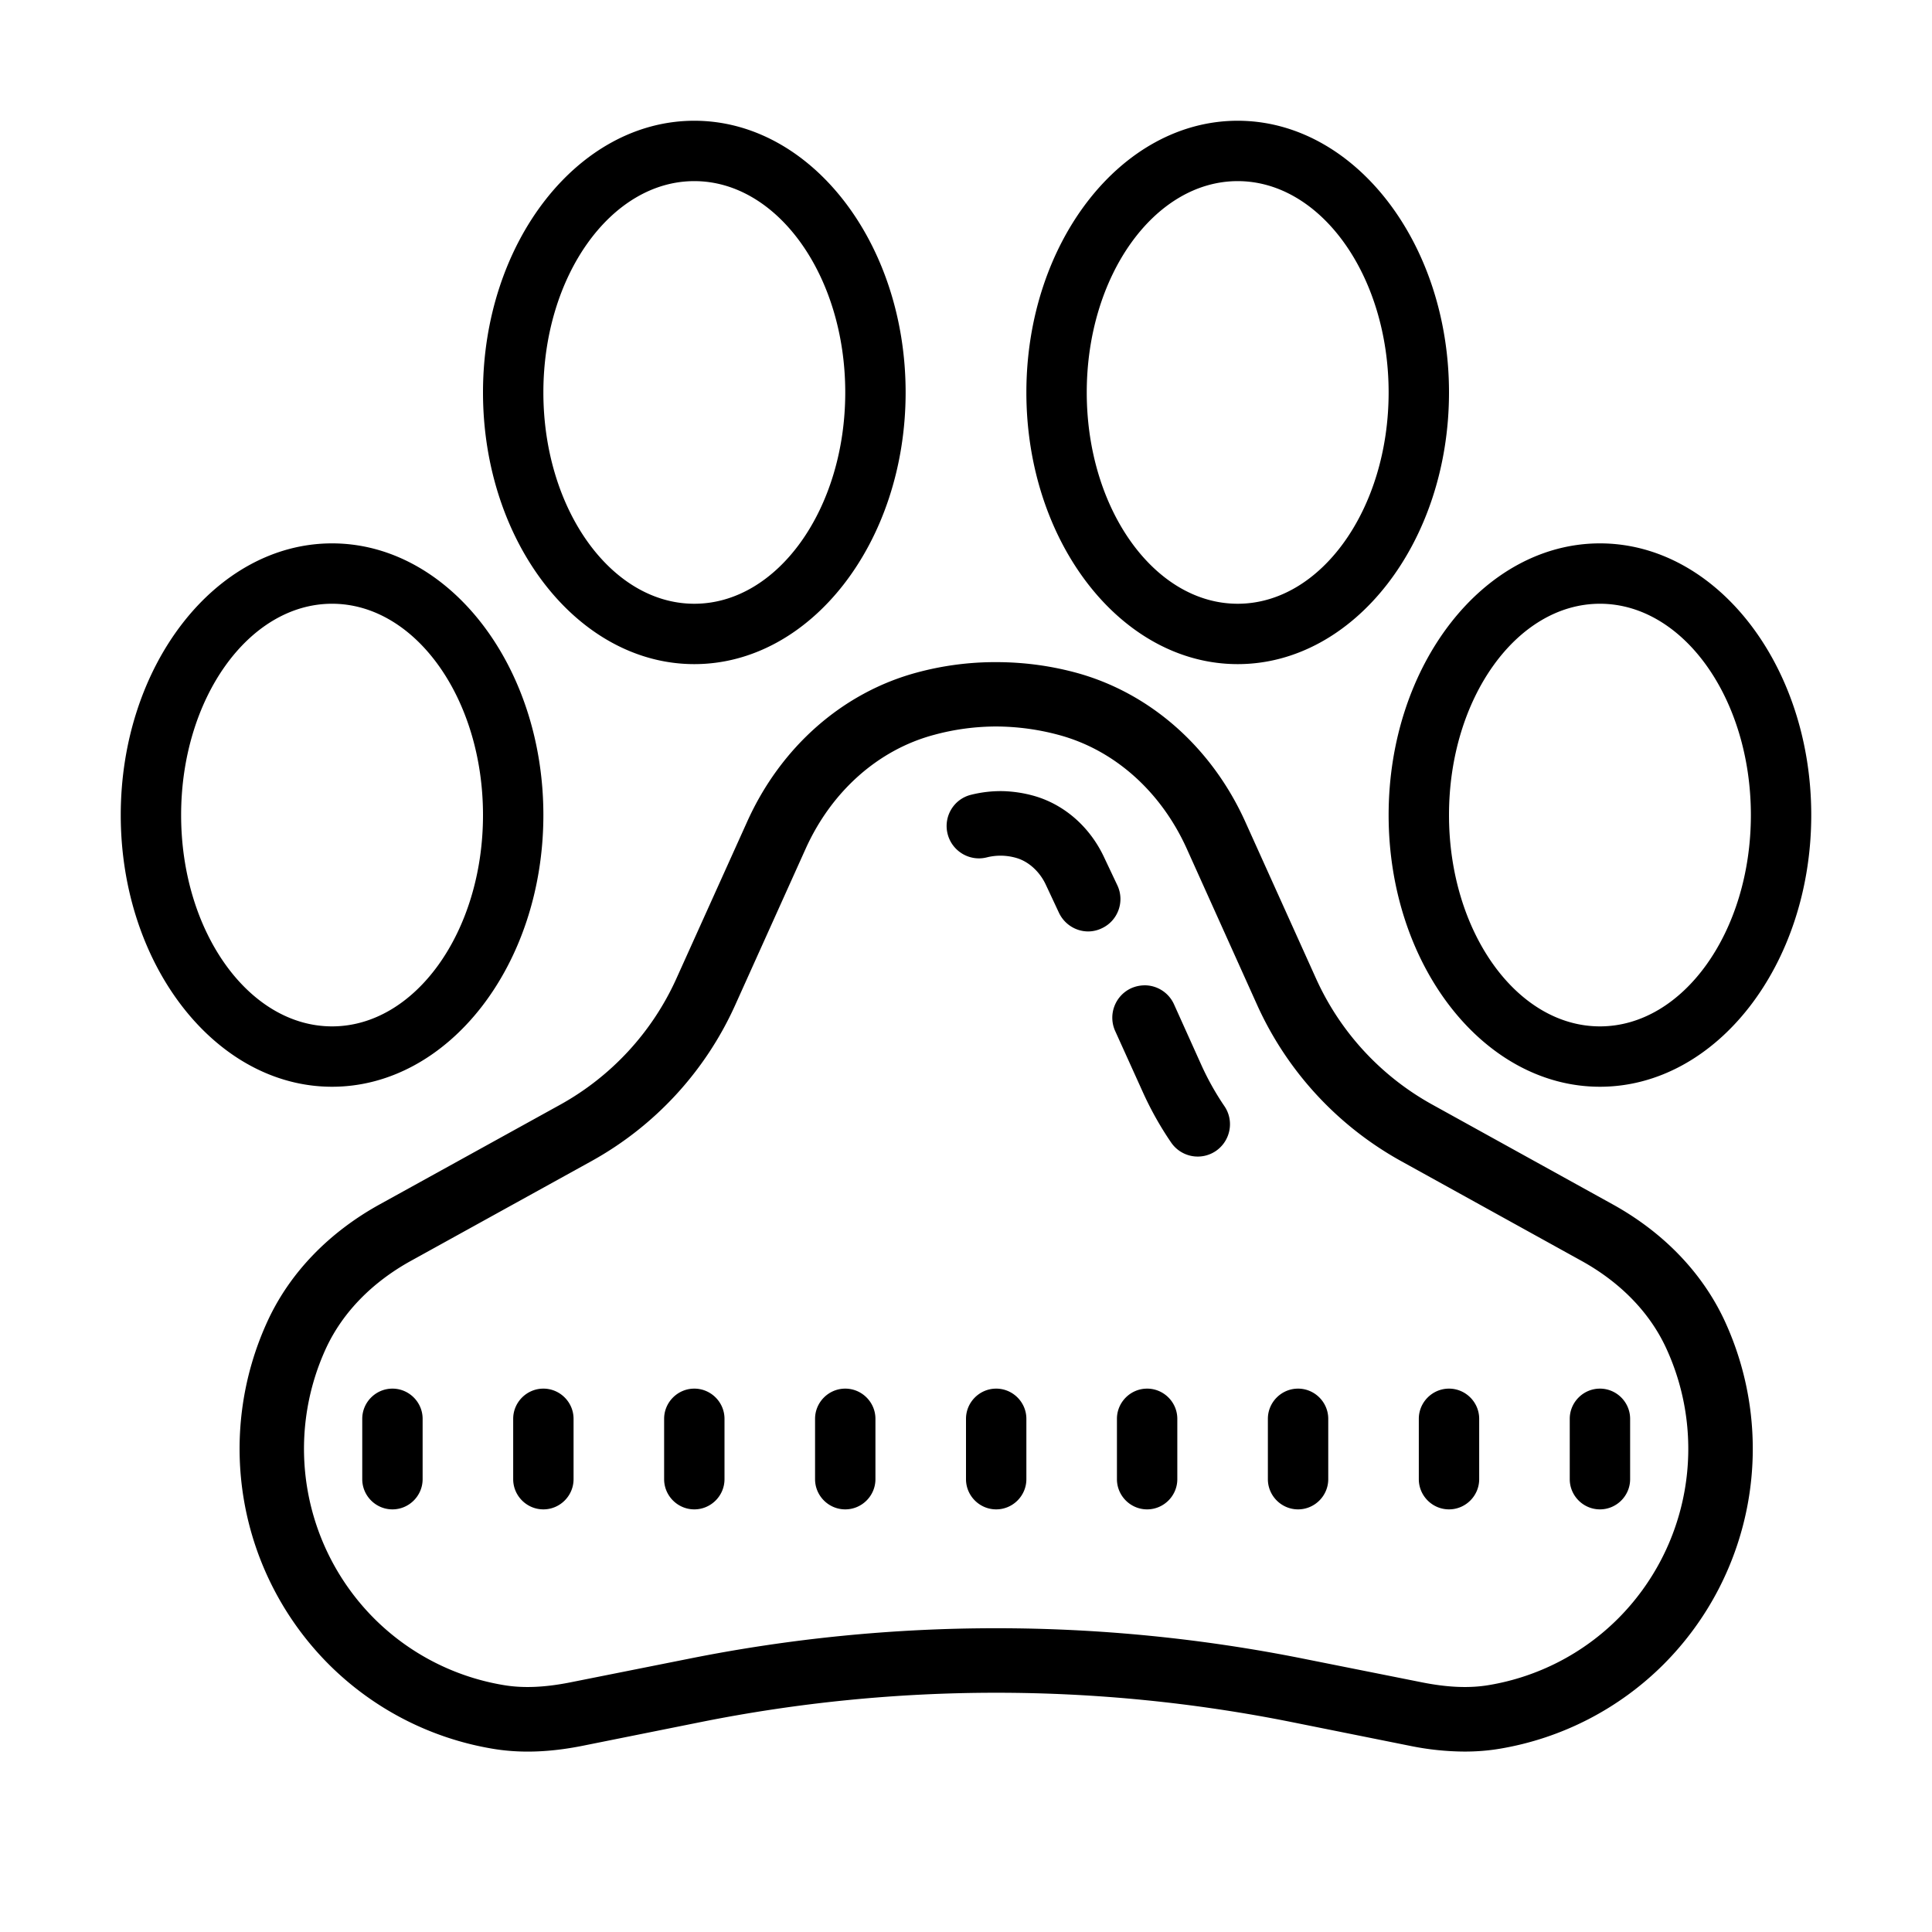 <svg xmlns="http://www.w3.org/2000/svg" viewBox="0 0 64 64"><path d="M23 4c-3.86 0-7 4.04-7 9s3.14 9 7 9 7-4.04 7-9-3.14-9-7-9zm18 0c-3.86 0-7 4.04-7 9s3.14 9 7 9 7-4.04 7-9-3.14-9-7-9zM23 6c2.758 0 5 3.14 5 7s-2.242 7-5 7-5-3.14-5-7 2.242-7 5-7zm18 0c2.758 0 5 3.14 5 7s-2.242 7-5 7-5-3.14-5-7 2.242-7 5-7zM11 18c-3.86 0-7 4.04-7 9s3.14 9 7 9 7-4.04 7-9-3.14-9-7-9zm42 0c-3.86 0-7 4.04-7 9s3.14 9 7 9 7-4.04 7-9-3.14-9-7-9zm-42 2c2.758 0 5 3.14 5 7s-2.242 7-5 7-5-3.14-5-7 2.242-7 5-7zm42 0c2.758 0 5 3.14 5 7s-2.242 7-5 7-5-3.14-5-7 2.242-7 5-7zm-20 1.934a9.938 9.938 0 0 0-2.621.343c-2.461.66-4.516 2.465-5.633 4.953l-2.351 5.211a9.018 9.018 0 0 1-3.829 4.149l-5.976 3.3c-1.688.93-2.973 2.258-3.711 3.84a10.108 10.108 0 0 0 2 11.391 10.025 10.025 0 0 0 5.445 2.809c.906.152 1.88.12 2.973-.098l3.91-.785a49.785 49.785 0 0 1 19.586 0l3.91.785a9.207 9.207 0 0 0 1.813.191c.398 0 .785-.03 1.16-.093a10.025 10.025 0 0 0 5.445-2.809 10.108 10.108 0 0 0 2-11.39c-.742-1.583-2.023-2.91-3.707-3.84l-5.984-3.309a9.002 9.002 0 0 1-3.825-4.145l-2.351-5.21c-1.121-2.485-3.176-4.29-5.633-4.95-.86-.23-1.738-.343-2.621-.343zm0 2.132a8.04 8.04 0 0 1 2.066.278c1.84.492 3.383 1.863 4.243 3.761l2.347 5.211a11.166 11.166 0 0 0 4.739 5.137l5.984 3.309c1.289.71 2.258 1.703 2.805 2.875a7.96 7.96 0 0 1-1.575 8.972 7.891 7.891 0 0 1-4.285 2.211c-.648.11-1.367.078-2.199-.086l-3.91-.78a51.808 51.808 0 0 0-20.426 0l-3.914.78c-.832.164-1.55.196-2.195.086a7.902 7.902 0 0 1-4.29-2.21 7.961 7.961 0 0 1-1.578-8.973c.551-1.172 1.52-2.164 2.81-2.875l5.983-3.305a11.136 11.136 0 0 0 4.739-5.14l2.347-5.208c.86-1.902 2.407-3.273 4.247-3.765A7.878 7.878 0 0 1 33 24.066zm.21 2.141a4.073 4.073 0 0 0-1.042.121c-.574.14-.922.723-.777 1.297.144.57.726.922 1.297.777a1.87 1.87 0 0 1 .984.02c.402.117.77.45.973.887l.433.925c.184.391.57.621.969.621.152 0 .308-.035.453-.105.531-.246.766-.883.516-1.418l-.438-.926c-.469-1.008-1.312-1.75-2.316-2.039a4.229 4.229 0 0 0-1.051-.16zm4.68 6.434c-.14.004-.28.035-.413.093-.54.246-.778.88-.536 1.418l.907 2.004c.265.59.582 1.157.945 1.688a1.067 1.067 0 0 0 1.488.281c.485-.336.61-1 .278-1.484a9.095 9.095 0 0 1-.762-1.36l-.906-2.011a1.068 1.068 0 0 0-1-.63zM13 46c-.55 0-1 .45-1 1v2c0 .55.45 1 1 1s1-.45 1-1v-2c0-.55-.45-1-1-1zm5 0c-.55 0-1 .45-1 1v2c0 .55.45 1 1 1s1-.45 1-1v-2c0-.55-.45-1-1-1zm5 0c-.55 0-1 .45-1 1v2c0 .55.45 1 1 1s1-.45 1-1v-2c0-.55-.45-1-1-1zm5 0c-.55 0-1 .45-1 1v2c0 .55.45 1 1 1s1-.45 1-1v-2c0-.55-.45-1-1-1zm5 0c-.55 0-1 .45-1 1v2c0 .55.45 1 1 1s1-.45 1-1v-2c0-.55-.45-1-1-1zm5 0c-.55 0-1 .45-1 1v2c0 .55.45 1 1 1s1-.45 1-1v-2c0-.55-.45-1-1-1zm5 0c-.55 0-1 .45-1 1v2c0 .55.45 1 1 1s1-.45 1-1v-2c0-.55-.45-1-1-1zm5 0c-.55 0-1 .45-1 1v2c0 .55.45 1 1 1s1-.45 1-1v-2c0-.55-.45-1-1-1zm5 0c-.55 0-1 .45-1 1v2c0 .55.45 1 1 1s1-.45 1-1v-2c0-.55-.45-1-1-1z"/></svg>